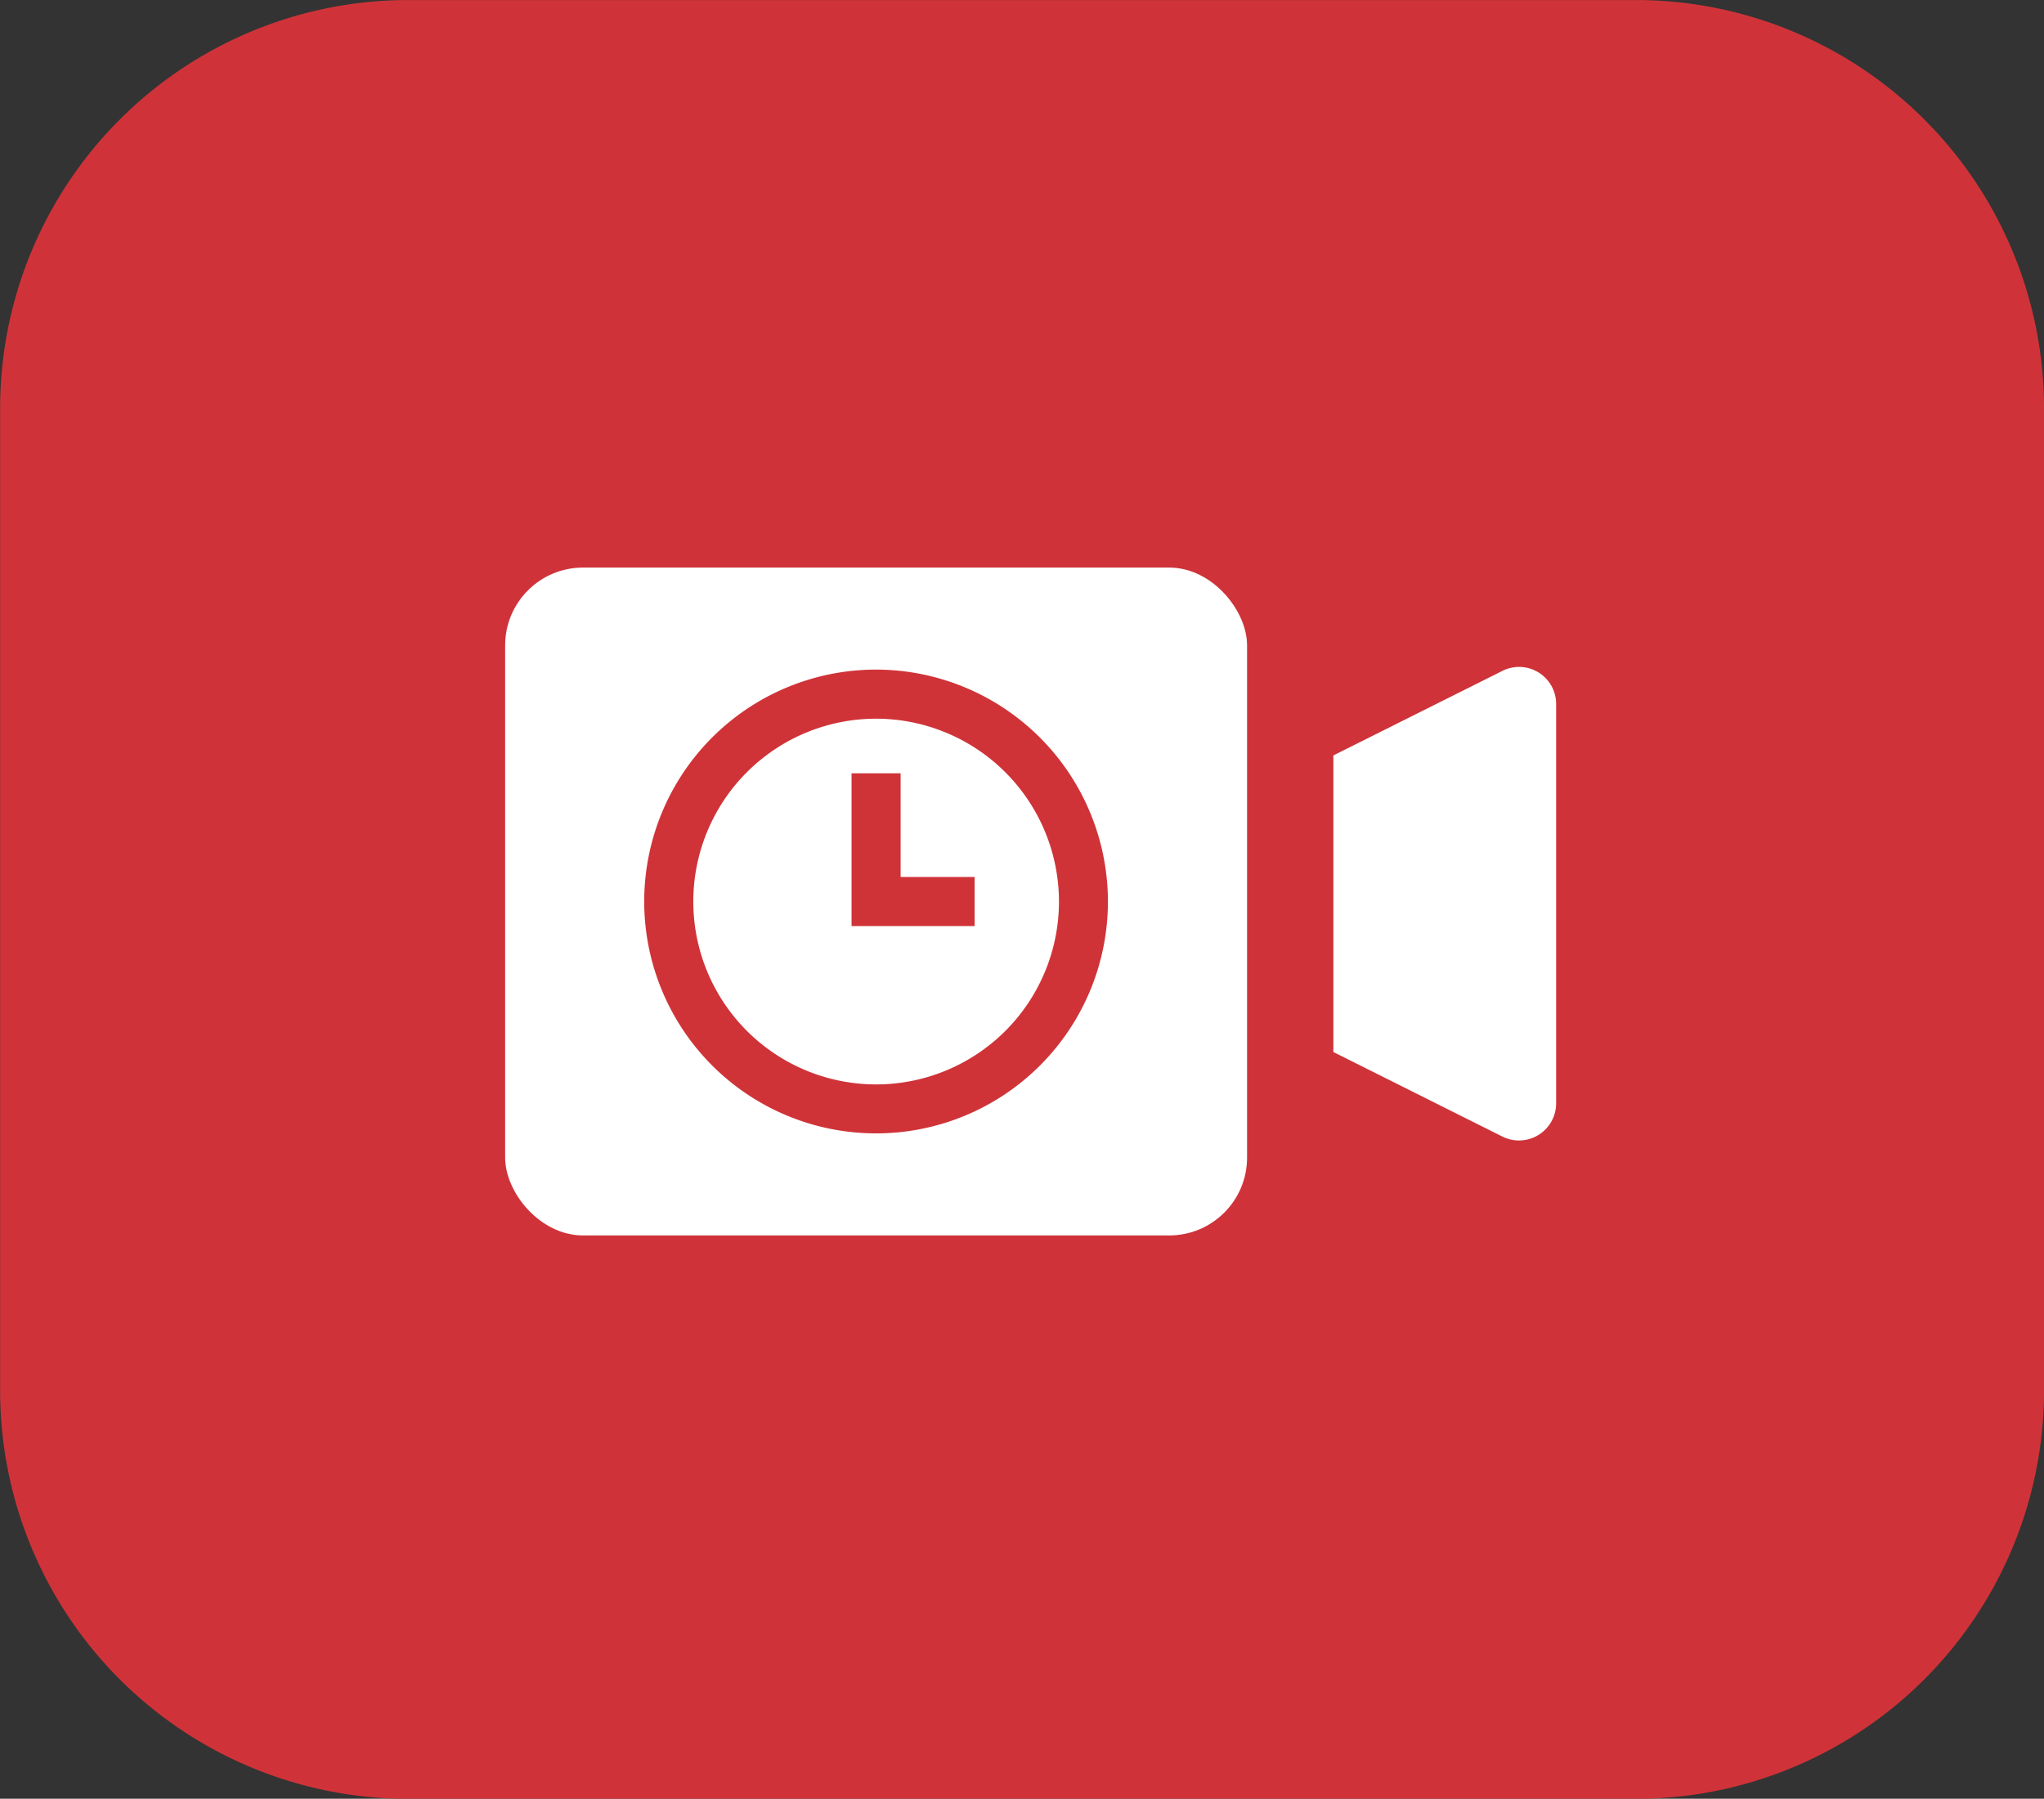 <svg xmlns="http://www.w3.org/2000/svg" width="70.12" height="61.697" viewBox="0 0 70.12 61.697"><rect x="0" y="0" width="70.12" height="61.697" fill="#333333" stroke="none"/><defs><style>.a{fill:#cf3339;}.b{fill:#fff;}.c{fill:#cf3338;}</style></defs><g transform="translate(-129.821 -722.012)"><g transform="translate(129.821 722.012)"><path class="a" d="M544.26,266.1H502.052A14.005,14.005,0,0,0,488.1,280.074v33.748A14.005,14.005,0,0,0,502.052,327.8h42.19a14.009,14.009,0,0,0,13.975-13.975V280.074A14.005,14.005,0,0,0,544.26,266.1Z" transform="translate(-488.096 -266.099)"/></g><g transform="translate(147.15 741.48)"><rect class="b" width="25.452" height="22.907" rx="2.67"/><path class="b" d="M512.14,291.353l5.8,2.9a1.275,1.275,0,0,0,1.842-1.138v-13.7a1.271,1.271,0,0,0-1.842-1.136l-5.8,2.9" transform="translate(-483.727 -274.736)"/><g transform="translate(4.773 3.499)"><path class="c" d="M507.694,278.19a7.954,7.954,0,1,0,7.952,7.956A7.963,7.963,0,0,0,507.694,278.19Zm6.272,7.956a6.272,6.272,0,1,1-6.272-6.272A6.279,6.279,0,0,1,513.966,286.146Z" transform="translate(-499.74 -278.19)"/><path class="c" d="M505.153,280.056H503.47v5.24h4.222v-1.684h-2.539Z" transform="translate(-496.359 -276.499)"/></g></g></g></svg>